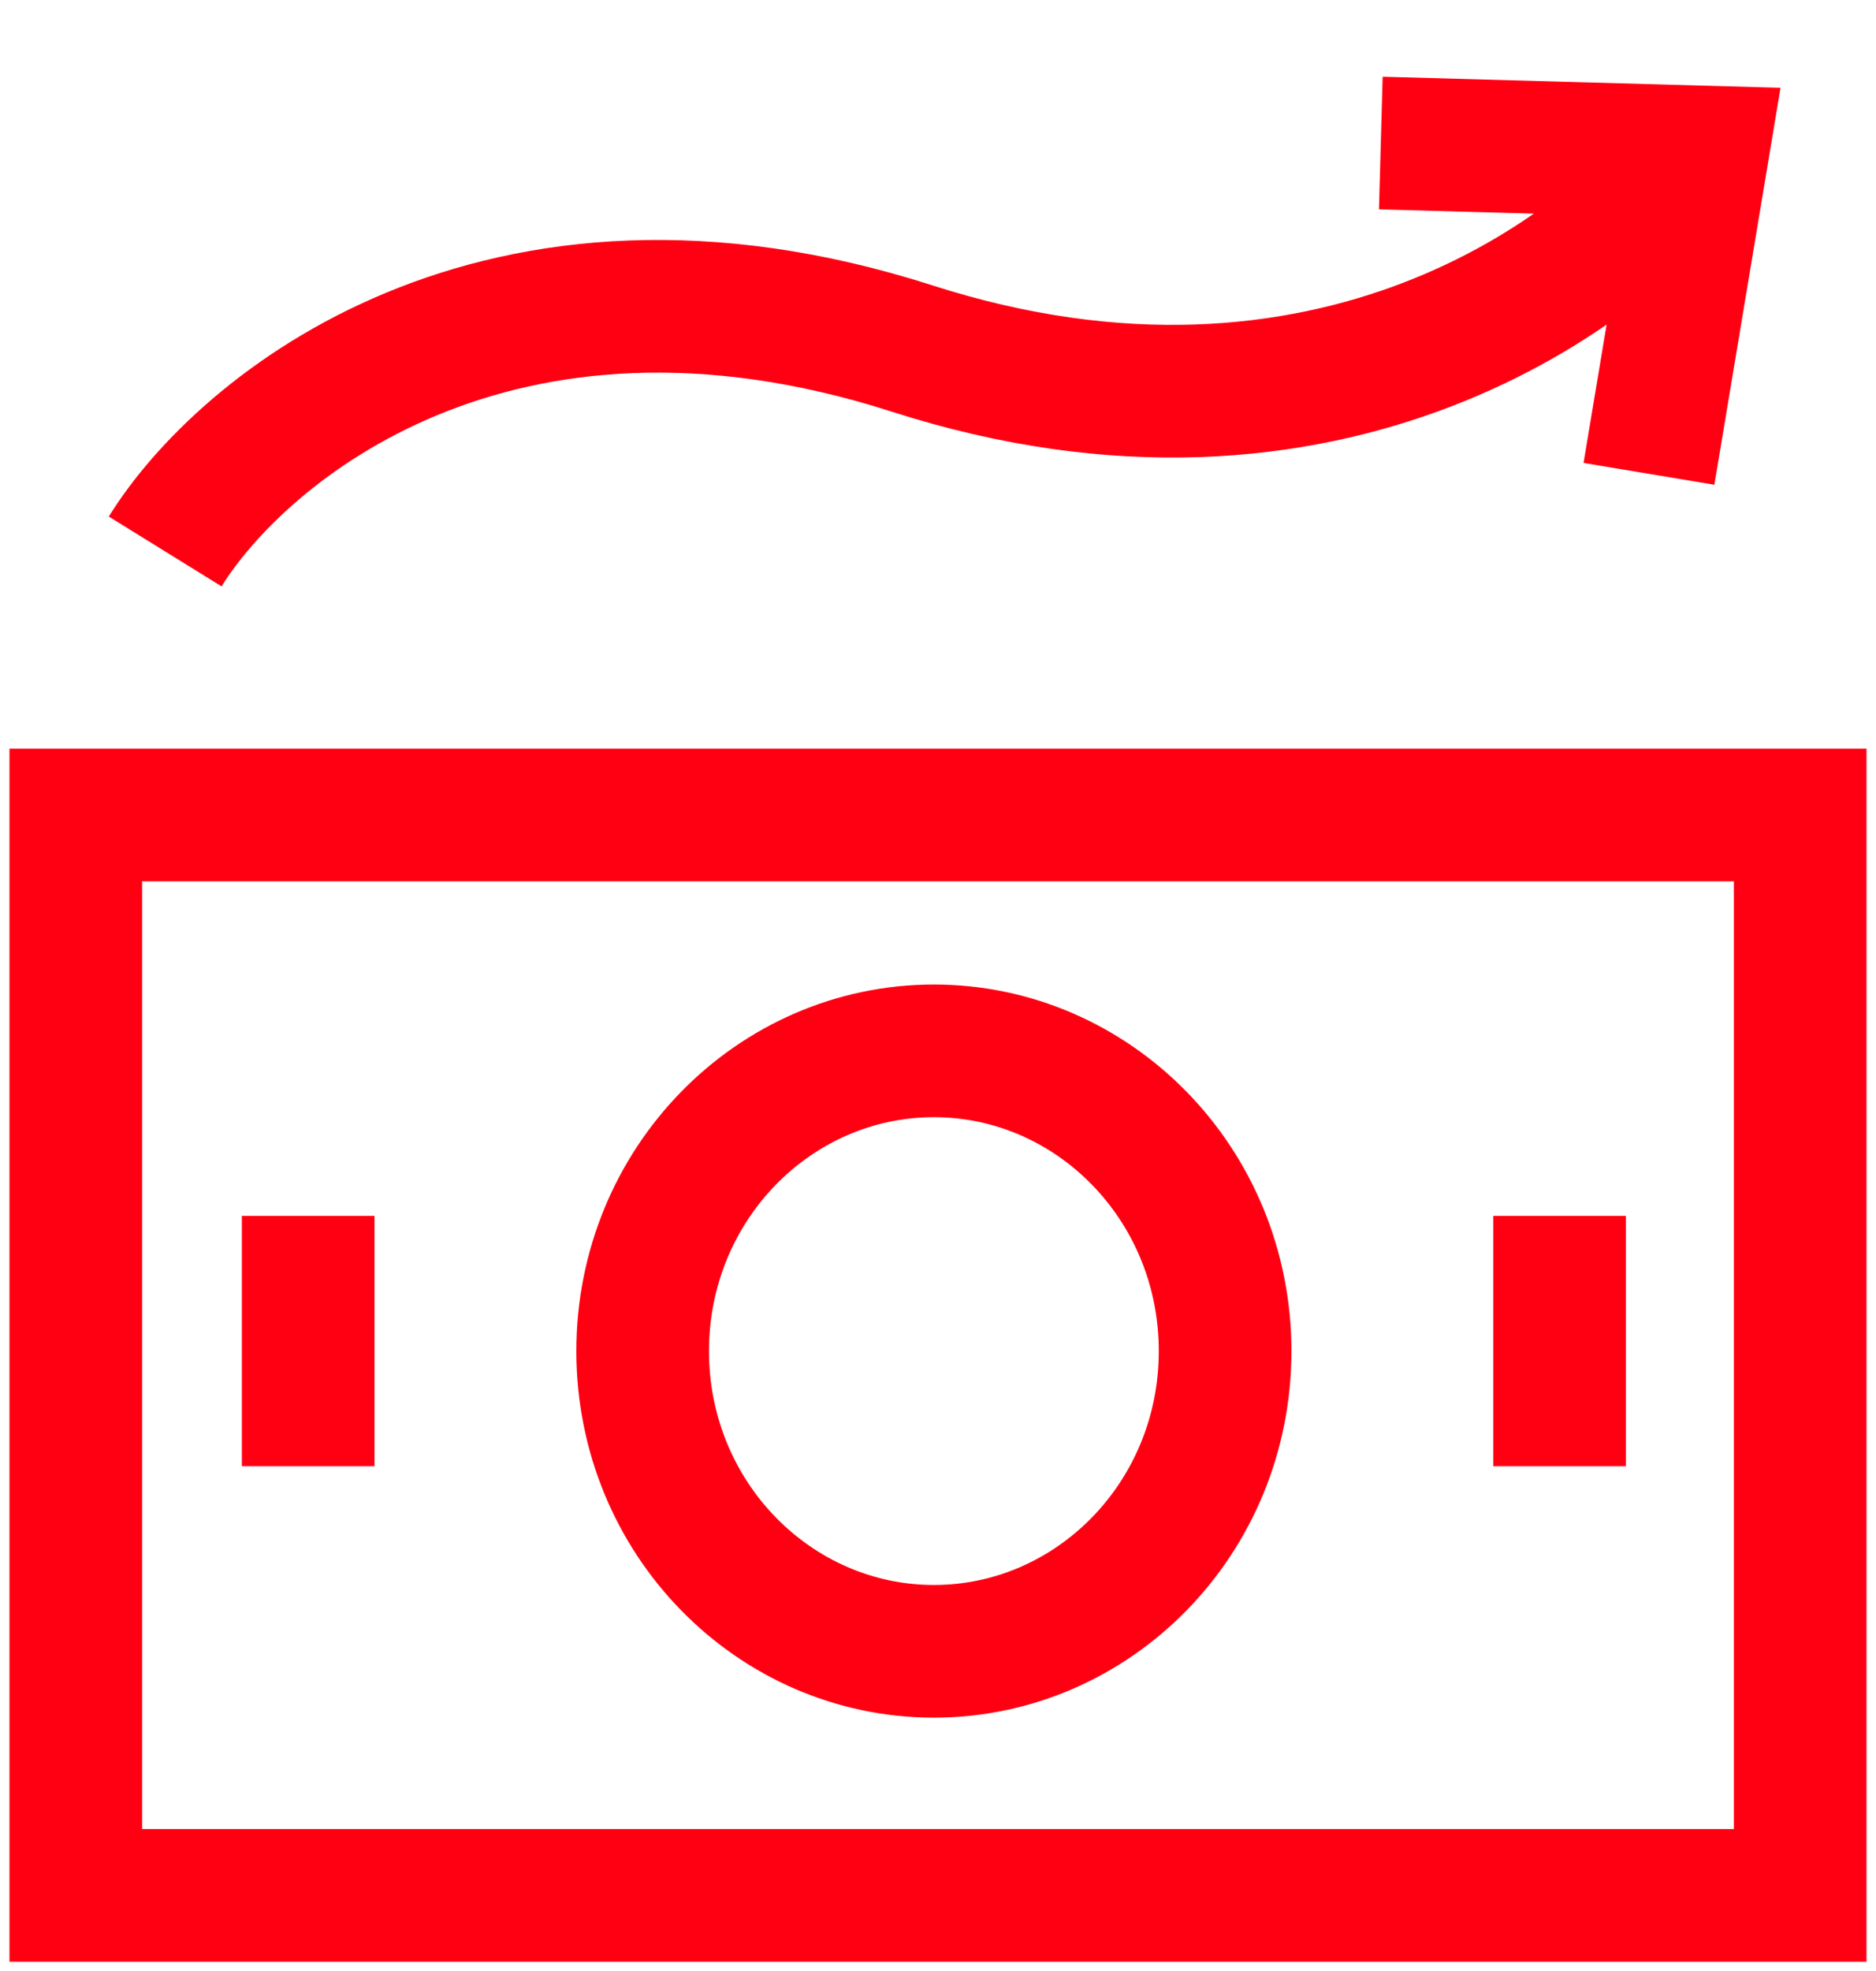 <svg width="99" height="104" viewBox="0 0 99 104" fill="none" xmlns="http://www.w3.org/2000/svg">
<path d="M16.264 64.151L16.264 77.359" stroke="#FF0013" stroke-width="7"/>
<path d="M82.302 64.151L82.302 77.359" stroke="#FF0013" stroke-width="7"/>
<rect x="4" y="43" width="91" height="57" stroke="#FF0013" stroke-width="7"/>
<path d="M64.651 71.283C64.651 80.113 57.69 87.123 49.283 87.123C40.877 87.123 33.915 80.113 33.915 71.283C33.915 62.453 40.877 55.443 49.283 55.443C57.69 55.443 64.651 62.453 64.651 71.283Z" stroke="#FF0013" stroke-width="7"/>
<path d="M8.717 29.096C12.738 22.6 26.252 11.365 48.142 18.391C70.033 25.417 84.879 14.316 89.566 7.887" stroke="#FF0013" stroke-width="7"/>
<path d="M72.868 7.547L89.849 8.019L87.019 25" stroke="#FF0013" stroke-width="7"/>
</svg>
